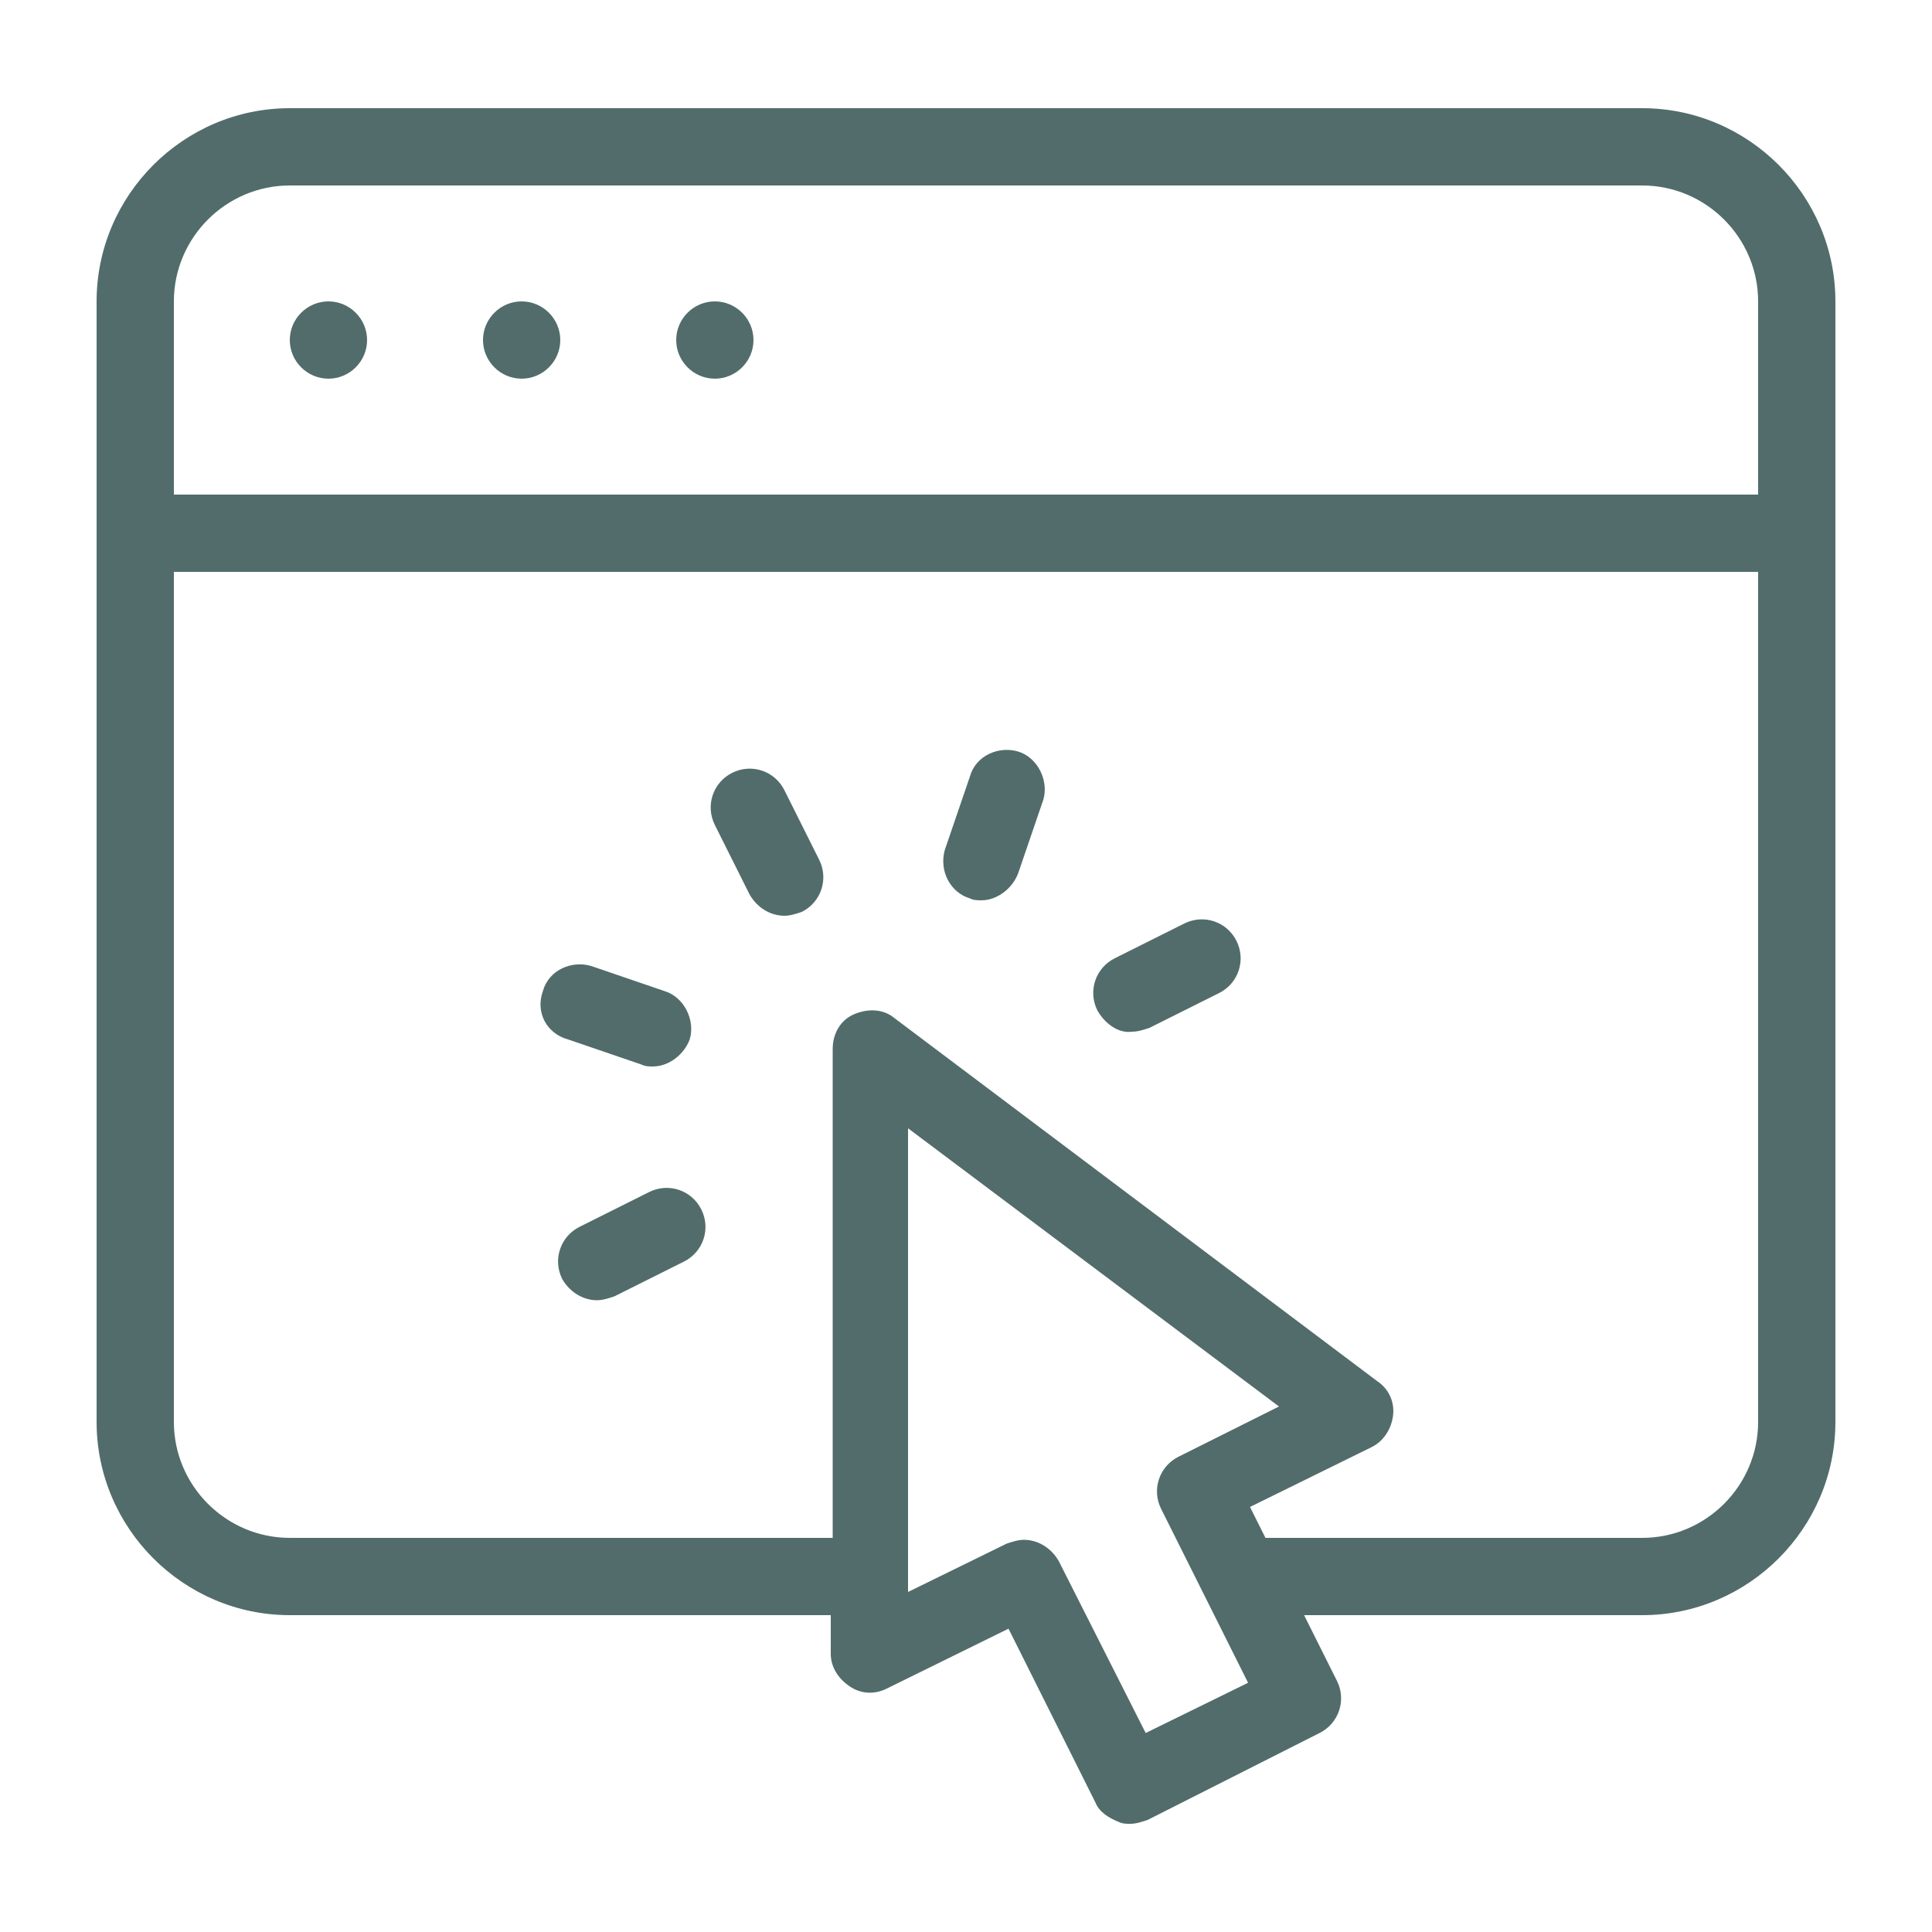 <svg width="88" height="88" viewBox="0 0 88 88" fill="none" xmlns="http://www.w3.org/2000/svg">
<path d="M74.8 4.928H13.2C8.36 4.928 4.4 8.888 4.4 13.728V64.768C4.4 69.608 8.36 73.568 13.2 73.568H37.84V75.328C37.84 75.944 38.192 76.472 38.72 76.824C39.248 77.176 39.864 77.176 40.392 76.912L45.936 74.184L49.896 82.104C50.072 82.544 50.512 82.808 50.952 82.984C51.128 83.072 51.304 83.072 51.48 83.072C51.744 83.072 52.008 82.984 52.272 82.896L60.104 78.936C60.984 78.496 61.336 77.44 60.896 76.56L59.4 73.568H74.8C79.64 73.568 83.6 69.608 83.6 64.768V13.728C83.6 8.888 79.64 4.928 74.8 4.928ZM52.184 78.936L48.224 71.104C47.872 70.488 47.256 70.136 46.64 70.136C46.376 70.136 46.112 70.224 45.848 70.312L41.36 72.512V51.392L58.256 64.064L53.68 66.352C52.8 66.792 52.448 67.848 52.888 68.728L56.848 76.648L52.184 78.936ZM80.08 64.768C80.08 67.672 77.704 70.048 74.8 70.048H57.64L56.936 68.64L62.48 65.912C63.008 65.648 63.36 65.12 63.448 64.504C63.536 63.888 63.272 63.272 62.744 62.92L40.744 46.376C40.216 45.936 39.512 45.936 38.896 46.2C38.28 46.464 37.928 47.08 37.928 47.784V70.048H13.2C10.296 70.048 7.92 67.672 7.92 64.768V26.048H80.08V64.768ZM80.08 22.528H7.92V13.728C7.92 10.824 10.296 8.448 13.2 8.448H74.8C77.704 8.448 80.08 10.824 80.08 13.728V22.528ZM16.72 15.488C16.72 16.456 15.928 17.248 14.96 17.248C13.992 17.248 13.2 16.456 13.2 15.488C13.2 14.52 13.992 13.728 14.96 13.728C15.928 13.728 16.72 14.52 16.72 15.488ZM25.52 15.488C25.52 16.456 24.728 17.248 23.76 17.248C22.792 17.248 22 16.456 22 15.488C22 14.52 22.792 13.728 23.76 13.728C24.728 13.728 25.52 14.52 25.52 15.488ZM34.32 15.488C34.32 16.456 33.528 17.248 32.56 17.248C31.592 17.248 30.8 16.456 30.8 15.488C30.8 14.52 31.592 13.728 32.56 13.728C33.528 13.728 34.32 14.52 34.32 15.488ZM32.56 37.576C32.12 36.696 32.472 35.64 33.352 35.2C34.232 34.76 35.288 35.112 35.728 35.992L37.312 39.16C37.752 40.04 37.4 41.096 36.52 41.536C36.256 41.624 35.992 41.712 35.728 41.712C35.112 41.712 34.496 41.36 34.144 40.744L32.56 37.576ZM49.984 46.024C49.544 45.144 49.896 44.088 50.776 43.648L53.944 42.064C54.824 41.624 55.88 41.976 56.32 42.856C56.76 43.736 56.408 44.792 55.528 45.232L52.36 46.816C52.096 46.904 51.832 46.992 51.568 46.992C50.952 47.08 50.336 46.64 49.984 46.024ZM31.944 55.088C32.384 55.968 32.032 57.024 31.152 57.464L27.984 59.048C27.72 59.136 27.456 59.224 27.192 59.224C26.576 59.224 25.96 58.872 25.608 58.256C25.168 57.376 25.52 56.32 26.4 55.88L29.568 54.296C30.448 53.856 31.504 54.208 31.944 55.088ZM43.032 38.72L44.176 35.376C44.44 34.408 45.496 33.968 46.376 34.232C47.256 34.496 47.784 35.552 47.52 36.432L46.376 39.776C46.112 40.48 45.408 41.008 44.704 41.008C44.528 41.008 44.352 41.008 44.176 40.92C43.296 40.656 42.768 39.688 43.032 38.72ZM24.728 45.144C24.992 44.176 26.048 43.736 26.928 44L30.272 45.144C31.152 45.408 31.68 46.464 31.416 47.344C31.152 48.048 30.448 48.576 29.744 48.576C29.568 48.576 29.392 48.576 29.216 48.488L25.872 47.344C24.904 47.08 24.376 46.112 24.728 45.144Z" fill="#516C6B"/>
</svg>
